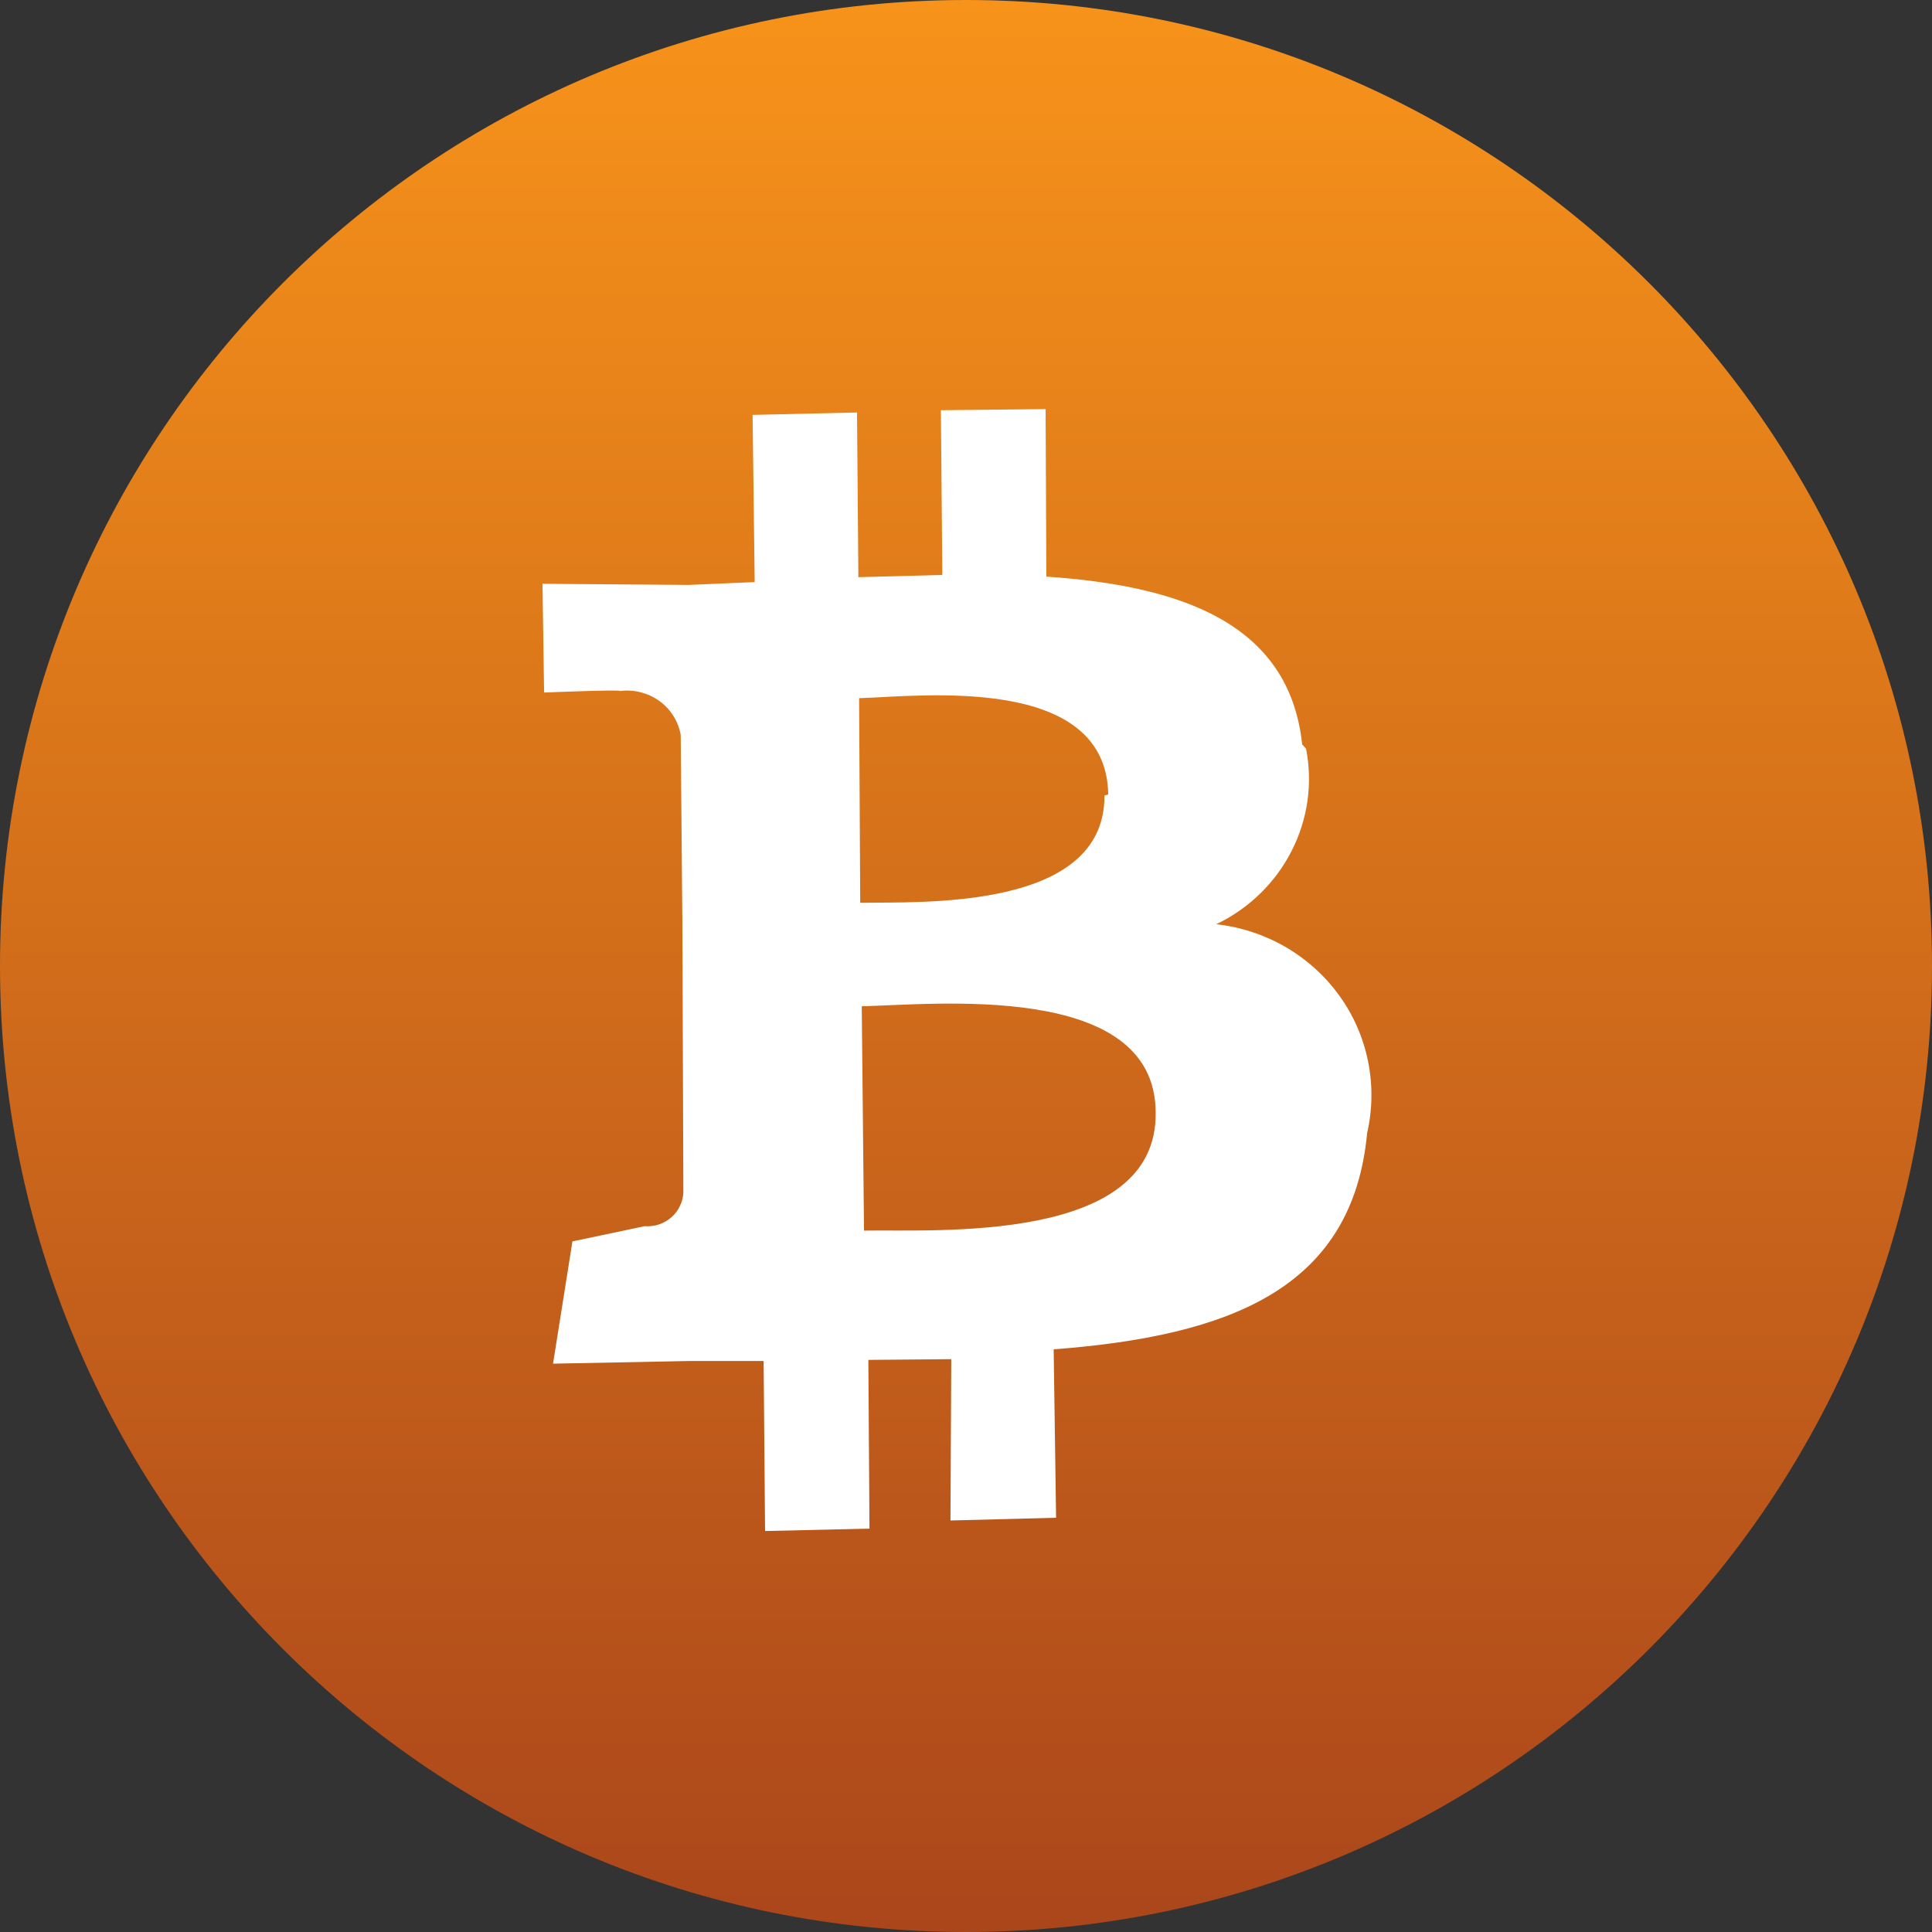 <svg width="24" height="24" viewBox="0 0 24 24" fill="none" xmlns="http://www.w3.org/2000/svg">
<rect x="0" y="0" width="24" height="24" fill="#333333" stroke="none"/>
<g clip-path="url(#clip0_2001_933)">
<path d="M24 12C24 5.373 18.627 0 12 0C5.373 0 0 5.373 0 12C0 18.627 5.373 24 12 24C18.627 24 24 18.627 24 12Z" fill="url(#paint0_linear_2001_933)"/>
<path d="M16.176 9.247C16.017 7.751 14.688 7.277 12.998 7.163L12.989 5.082L11.688 5.096L11.706 7.142L10.663 7.17L10.646 5.124L9.349 5.154L9.375 7.231L8.555 7.266L6.739 7.252L6.759 8.603C6.759 8.603 7.714 8.564 7.702 8.584C7.876 8.562 8.051 8.607 8.191 8.708C8.331 8.809 8.426 8.96 8.456 9.128L8.477 11.504L8.489 14.807C8.488 14.866 8.474 14.925 8.448 14.978C8.423 15.032 8.387 15.081 8.342 15.12C8.297 15.16 8.244 15.191 8.187 15.21C8.13 15.229 8.069 15.237 8.009 15.232L7.111 15.421L6.87 16.94L8.555 16.907L9.486 16.907L9.504 19.019L10.801 18.989L10.787 16.893L11.817 16.884L11.807 18.888L13.119 18.854L13.089 16.762C15.28 16.594 16.801 16.009 16.983 14.076C17.05 13.782 17.054 13.477 16.994 13.183C16.935 12.889 16.813 12.61 16.636 12.366C16.46 12.122 16.233 11.917 15.97 11.764C15.707 11.612 15.414 11.515 15.109 11.481C15.514 11.287 15.843 10.967 16.044 10.572C16.246 10.178 16.309 9.73 16.224 9.3L16.176 9.247ZM14.356 13.814C14.386 15.459 11.609 15.27 10.733 15.287L10.705 12.5C11.581 12.483 14.346 12.179 14.356 13.814ZM13.72 9.882C13.728 11.318 11.428 11.2 10.686 11.215L10.672 8.673C11.445 8.649 13.742 8.371 13.767 9.869L13.72 9.882Z" fill="white"/>
</g>
<defs>
<linearGradient id="paint0_linear_2001_933" x1="12" y1="0" x2="12" y2="24" gradientUnits="userSpaceOnUse">
<stop stop-color="#F7931A"/>
<stop offset="1" stop-color="#AB461B"/>
</linearGradient>
<clipPath id="clip0_2001_933">
<rect width="24" height="24" fill="white"/>
</clipPath>
</defs>
</svg>
